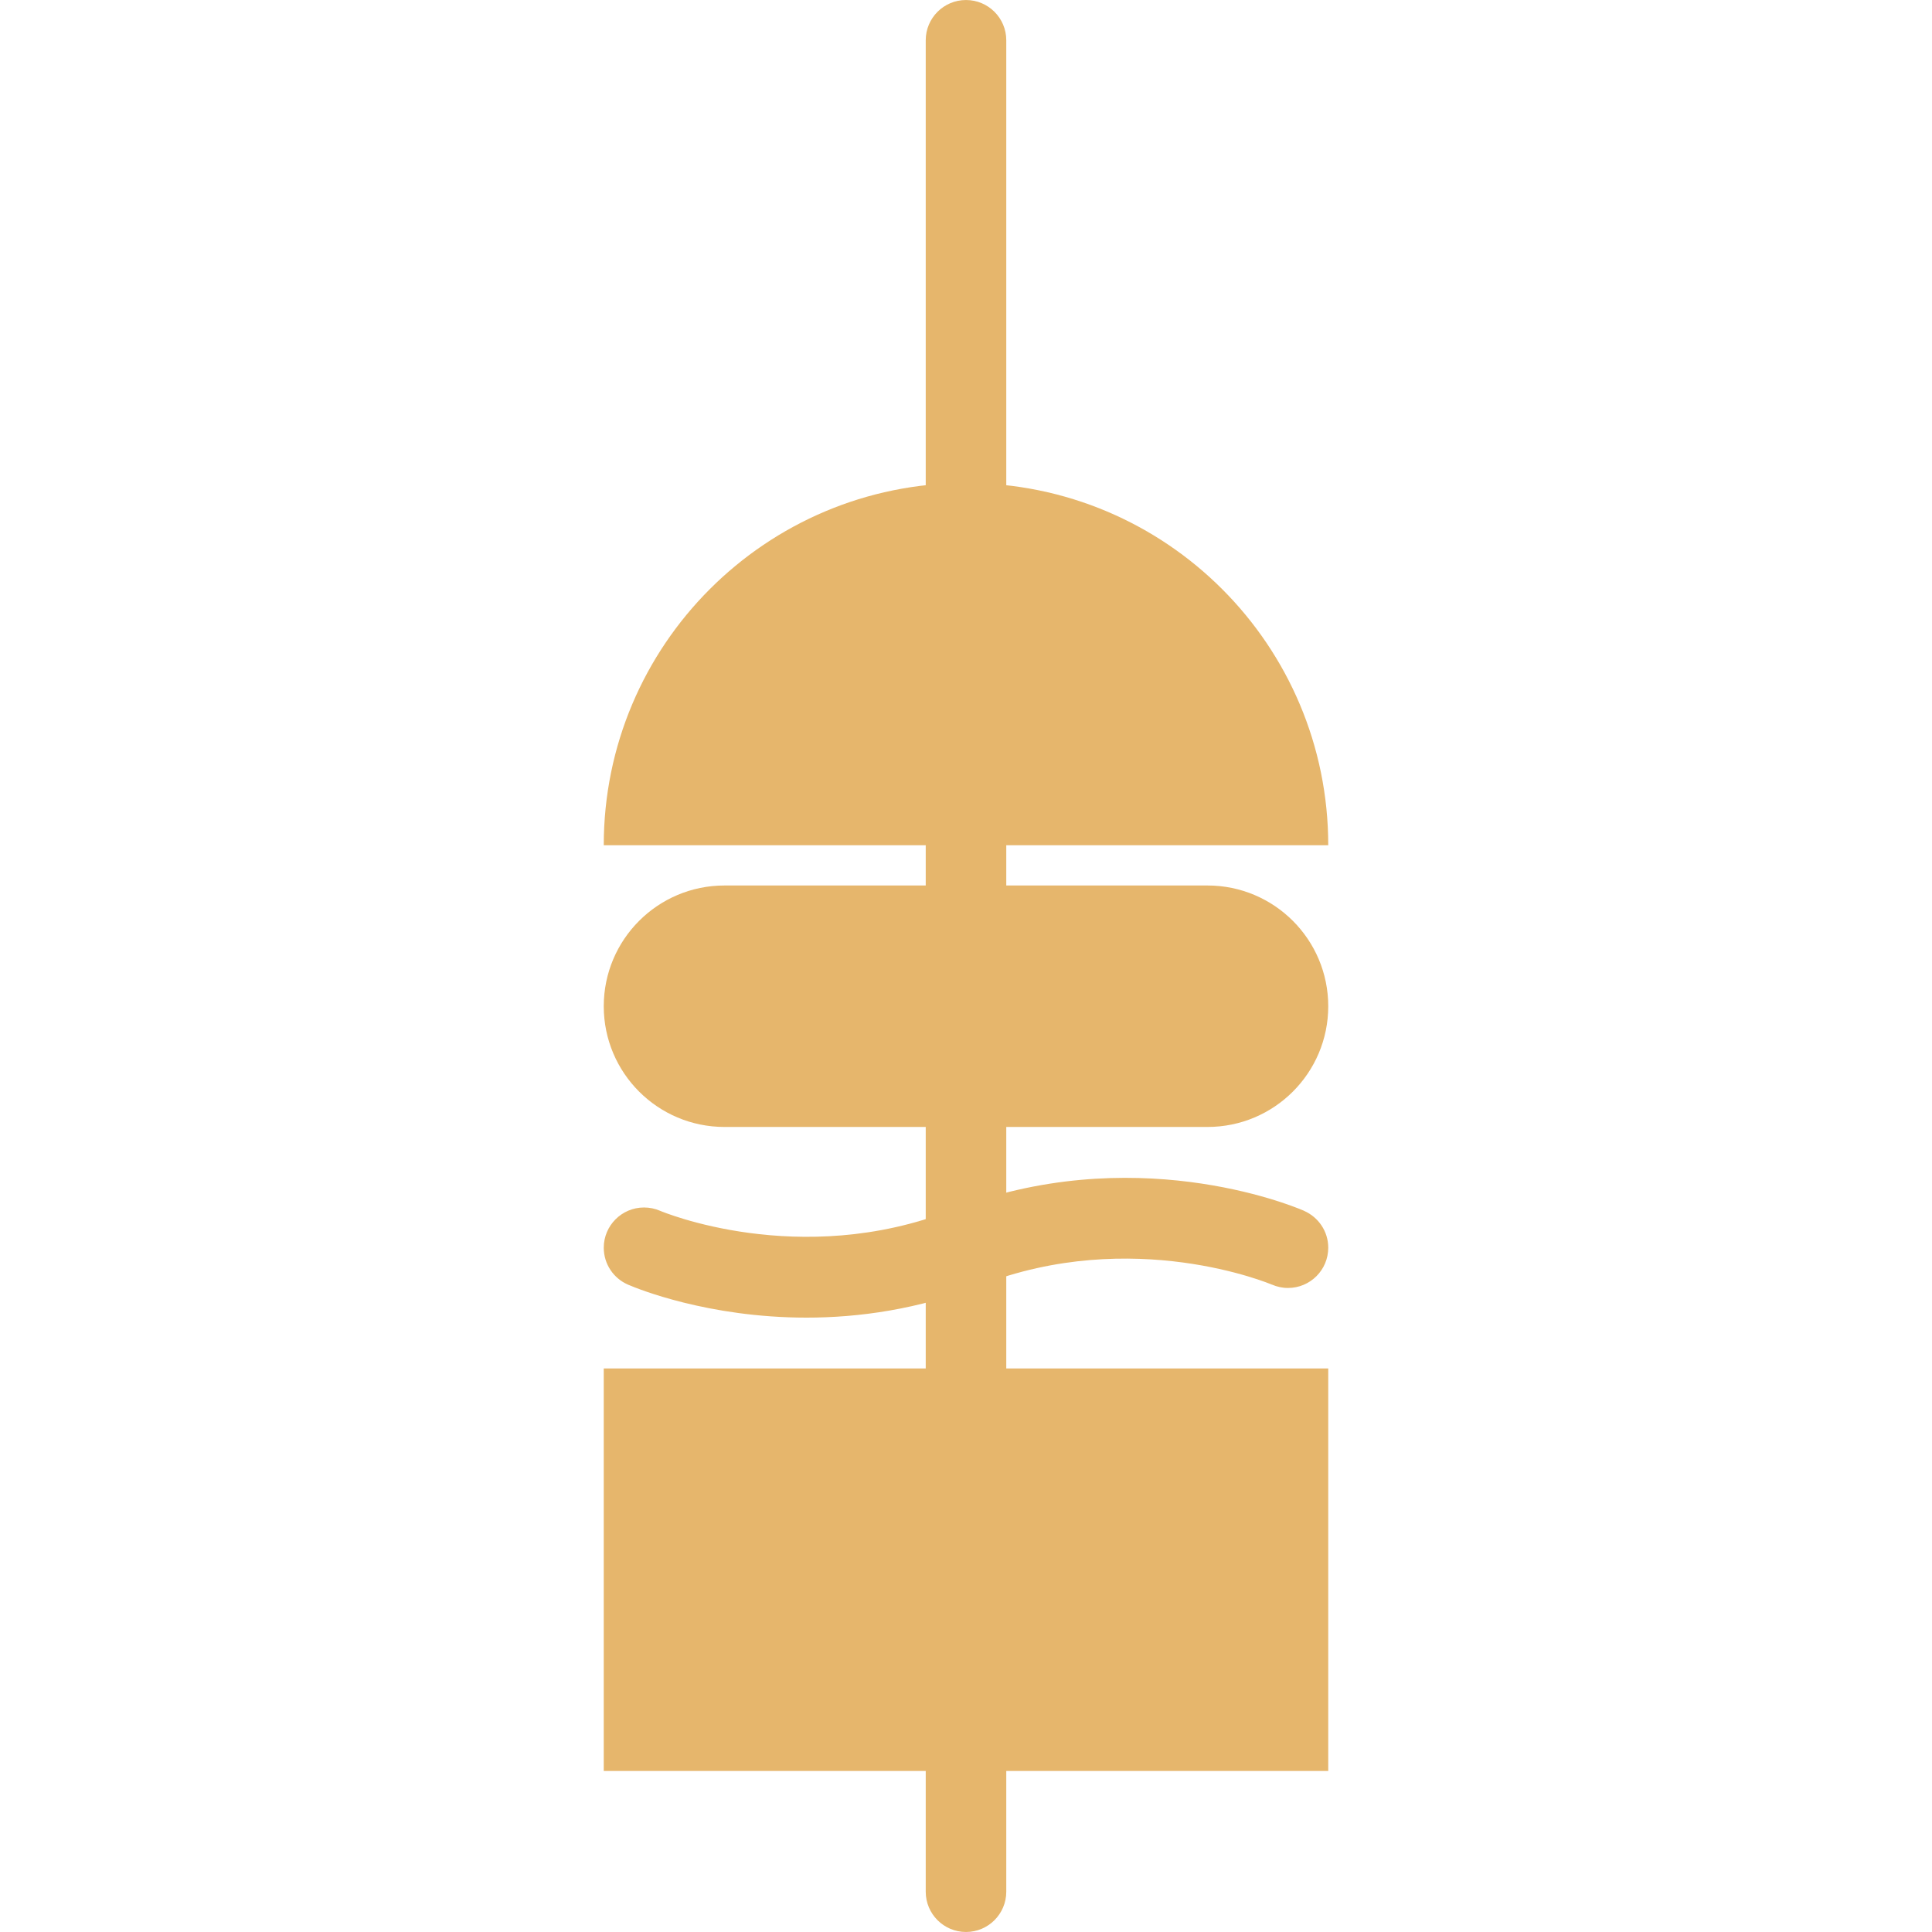 <svg xmlns="http://www.w3.org/2000/svg" viewBox="0 0 512 512" fill="#e6b66c">
	<path d="M266.672,10.677v-0.008c0-5.891-4.781-10.664-10.672-10.664s-10.672,4.773-10.672,10.664v0.008v490.631   v0.016c0,5.891,4.781,10.672,10.672,10.672s10.672-4.781,10.672-10.672v-0.016V10.677z"/>
	<path d="M319.999,234.664H192.001c-17.671,0-31.999,14.328-31.999,32c0,17.679,14.328,31.991,31.999,31.991    h127.998c17.672,0,31.999-14.312,31.999-31.991C351.998,248.992,337.671,234.664,319.999,234.664z"/>
	<path d="M256,128.002c-53.015,0-95.998,42.976-95.998,95.998h191.996C351.998,170.978,309.015,128.002,256,128.002 z"/>
	<rect x="160.002" y="362.654" width="191.996" height="106.67"/>
	<path d="M345.623,320.904L345.623,320.904c-0.016-0.016-0.046-0.031-0.077-0.047   c-0.047-0.016-0.078-0.031-0.109-0.047c-3.5-1.499-45.562-18.671-93.312-0.094c-40.327,15.703-76.827,0.312-77.202,0.156l0,0   c-1.297-0.562-2.734-0.875-4.25-0.875c-5.89,0-10.671,4.781-10.671,10.656c0,4.375,2.625,8.125,6.375,9.766v0.016   c0.016,0,0.046,0.016,0.078,0.031c0.031,0,0.078,0.031,0.109,0.031c2.297,1,21.094,8.688,47.171,8.688   c13.796,0,29.624-2.156,46.14-8.594c40.327-15.688,76.827-0.312,77.171-0.156v-0.016c1.312,0.578,2.766,0.906,4.281,0.906   c5.89,0,10.671-4.766,10.671-10.672C351.998,326.295,349.373,322.561,345.623,320.904z"/>
</svg>